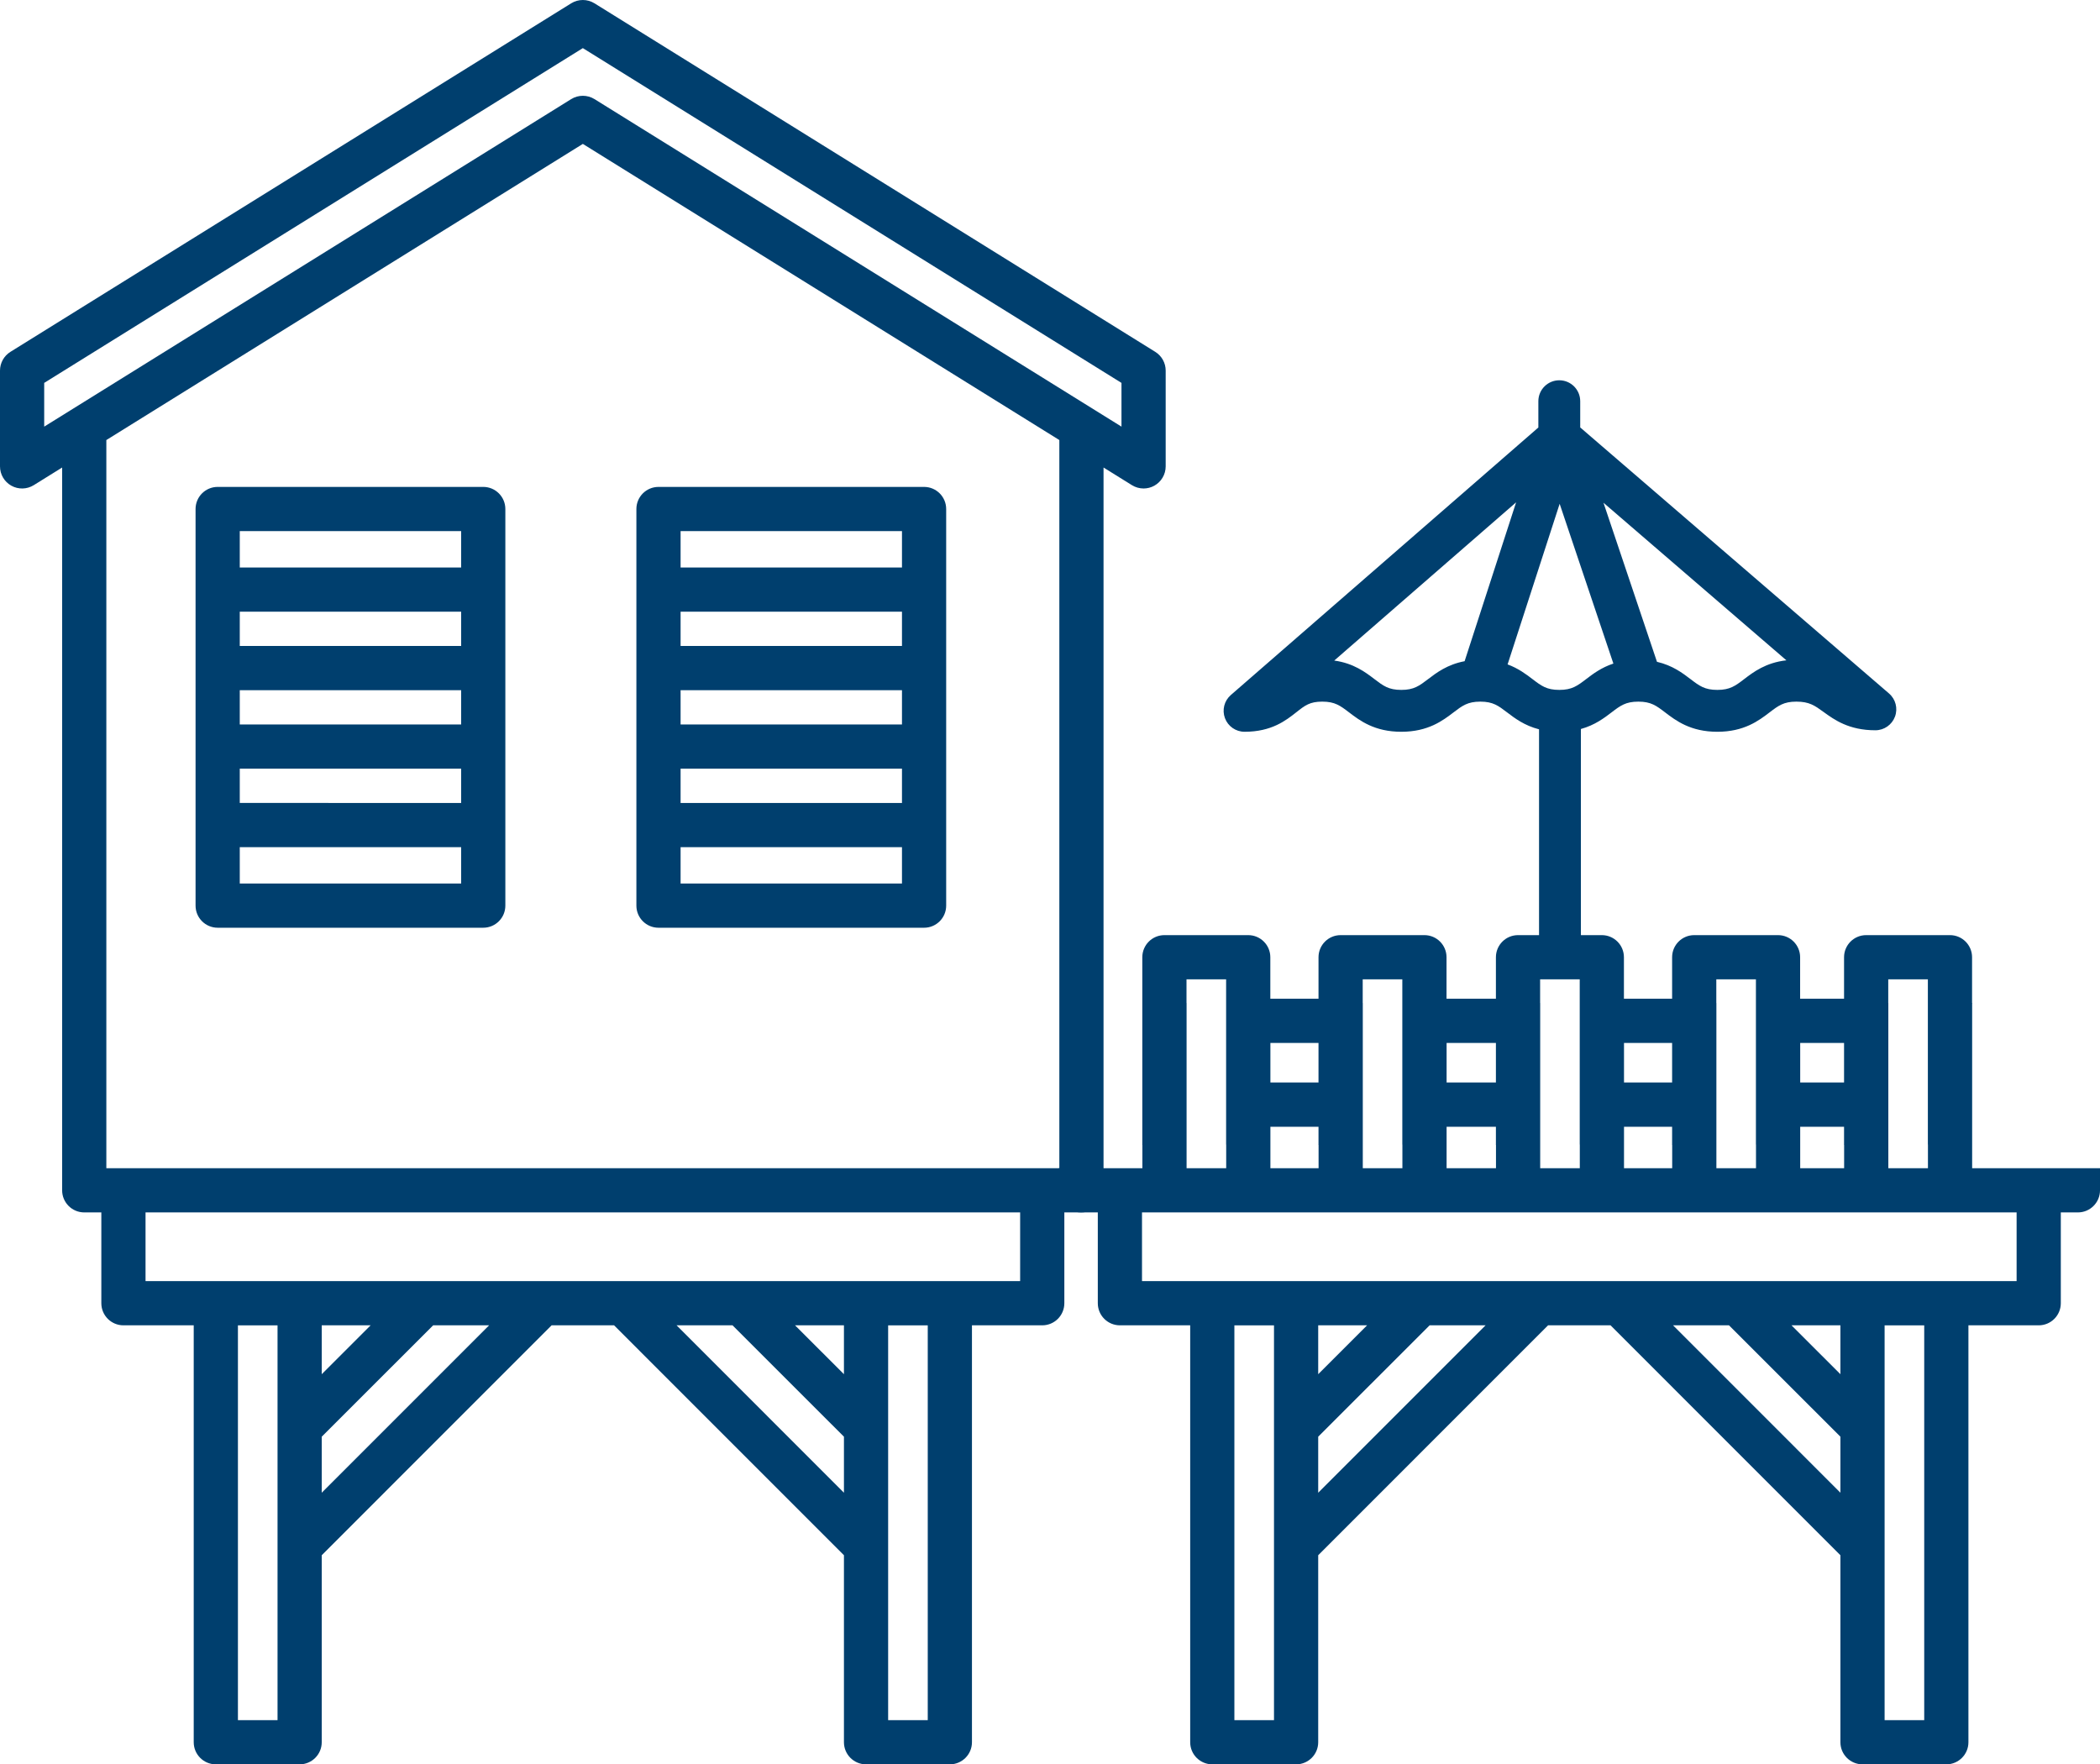 <!-- Generator: Adobe Illustrator 22.0.0, SVG Export Plug-In  -->
<svg version="1.1"
	 xmlns="http://www.w3.org/2000/svg" xmlns:xlink="http://www.w3.org/1999/xlink" xmlns:a="http://ns.adobe.com/AdobeSVGViewerExtensions/3.0/"
	 x="0px" y="0px" width="454.888px" height="382.179px" viewBox="0 0 454.888 382.179"
	 style="enable-background:new 0 0 454.888 382.179;" xml:space="preserve">
<style type="text/css">
	.st0{fill:#003F6E;}
</style>
<defs>
</defs>
<g>
	<g>
		<path class="st0" d="M250.242,76.212L128.778,0.721c-1.547-0.961-3.507-0.961-5.054,0L2.26,76.212C0.855,77.086,0,78.623,0,80.278
			v20.748c0,1.739,0.942,3.34,2.461,4.184c1.518,0.846,3.377,0.799,4.853-0.118l6.146-3.82v156.567c0,2.643,2.144,4.787,4.787,4.787
			h3.704v19.67c0,2.643,2.144,4.787,4.787,4.787h15.225v90.309c0,2.643,2.144,4.787,4.787,4.787h18.155
			c2.643,0,4.787-2.144,4.787-4.787v-40.508l49.793-49.801h13.531l49.793,49.801v40.508c0,2.643,2.144,4.787,4.787,4.787h18.155
			c2.643,0,4.787-2.144,4.787-4.787v-90.309h15.225c2.643,0,4.787-2.144,4.787-4.787v-19.67h3.704c2.643,0,4.787-2.144,4.787-4.787
			V101.271l6.147,3.82c0.772,0.48,1.648,0.721,2.527,0.721c0.8,0,1.602-0.2,2.326-0.603c1.519-0.845,2.461-2.445,2.461-4.184V80.277
			C252.502,78.623,251.648,77.086,250.242,76.212z M51.538,372.605v-85.522h8.58v85.522H51.538z M69.692,287.083h10.591
			L69.692,297.67V287.083z M69.692,323.343v-12.134l24.134-24.126h12.12L69.692,323.343z M146.556,287.083h12.12l24.134,24.126
			v12.134L146.556,287.083z M182.809,297.67l-10.591-10.588h10.591V297.67z M200.964,372.605h-8.58v-85.522h8.58V372.605z
			 M220.976,277.508H31.525v-14.883h189.451V277.508z M229.467,253.051H23.035V95.321l103.216-64.149L229.467,95.32V253.051z
			 M242.928,92.415L128.778,21.47c-0.774-0.481-1.65-0.721-2.527-0.721s-1.753,0.241-2.527,0.721L9.574,92.415v-9.475
			l116.677-72.516l116.676,72.516V92.415z"/>
		<path class="st0" d="M104.678,105.47h-57.53c-2.643,0-4.787,2.144-4.787,4.787v85.915c0,2.643,2.144,4.787,4.787,4.787h57.53
			c2.643,0,4.787-2.144,4.787-4.787v-85.915C109.465,107.613,107.321,105.47,104.678,105.47z M99.891,115.045v7.88H51.936v-7.88
			H99.891z M51.936,156.929v-7.428h47.955v7.428H51.936z M99.891,166.503v7.428H51.936v-7.428H99.891z M51.936,139.926v-7.428
			h47.955v7.428H51.936z M51.936,191.385v-7.88h47.955v7.88H51.936z"/>
		<path class="st0" d="M142.637,200.96h57.53c2.643,0,4.787-2.144,4.787-4.787v-85.915c0-2.643-2.144-4.787-4.787-4.787h-57.53
			c-2.643,0-4.787,2.144-4.787,4.787v85.915C137.85,198.816,139.993,200.96,142.637,200.96z M147.425,191.385v-7.88h47.955v7.88
			H147.425z M195.38,149.501v7.428h-47.955v-7.428H195.38z M147.425,139.926v-7.428h47.955v7.428H147.425z M195.38,166.503v7.428
			h-47.955v-7.428H195.38z M195.38,115.045v7.88h-47.955v-7.88H195.38z"/>
	</g>
	<path class="st0" d="M445.315,253.051h-18.122v-35.721l0.067-0.067h-0.083v-9.915c0-2.643-2.144-4.787-4.787-4.787h-18.155
		c-2.643,0-4.787,2.144-4.787,4.787v8.978h-9.516v-8.978c0-2.643-2.144-4.787-4.787-4.787h-18.155c-2.643,0-4.787,2.144-4.787,4.787
		v8.978h-10.438v-8.978c0-2.643-2.144-4.787-4.787-4.787h-18.155c-2.643,0-4.787,2.144-4.787,4.787v8.978h-10.699v-8.978
		c0-2.643-2.144-4.787-4.787-4.787h-18.155c-2.643,0-4.787,2.144-4.787,4.787v8.978h-10.438v-8.978c0-2.643-2.144-4.787-4.787-4.787
		h-18.155c-2.643,0-4.787,2.144-4.787,4.787v40.508l-0.067,0.067h0.083v5.128h-8.573h-9.575v4.787c0,2.643,2.144,4.787,4.787,4.787
		h3.704v19.67c0,2.643,2.144,4.787,4.787,4.787h15.225v90.309c0,2.643,2.144,4.787,4.787,4.787h18.155
		c2.643,0,4.787-2.144,4.787-4.787v-40.508l49.793-49.801h13.531l49.793,49.801v40.508c0,2.643,2.144,4.787,4.787,4.787h18.155
		c2.643,0,4.787-2.144,4.787-4.787v-90.309h15.225c2.643,0,4.787-2.144,4.787-4.787v-19.67h3.704c2.643,0,4.787-2.144,4.787-4.787
		v-4.787H445.315z M409.021,212.136h8.58v4.196v27.719v3.872h0.017v5.128h-8.58v-8.995v-9.574v-8.58v-8.638h-0.017v-0.937V212.136z
		 M389.947,253.051v-8.978h9.499v3.784l-0.067,0.067h0.083v5.128H389.947z M399.447,234.482h-9.499v-8.564h9.499V234.482z
		 M371.776,212.136h8.58v4.191v9.591v8.564v9.591v3.851h0.017v5.128h-8.58v-8.978v-9.591v-8.564v-8.654h-0.017v-0.937V212.136z
		 M351.781,253.051v-8.978h10.421v3.784l-0.067,0.067h0.083v5.128H351.781z M362.202,234.482h-10.421v-8.564h10.421V234.482z
		 M333.609,212.136h8.58v4.191v9.591v8.564v9.591v3.851h0.017v5.128h-8.58v-8.978v-9.591v-8.564v-8.654h-0.017v-0.937V212.136z
		 M313.352,253.051v-8.978h10.683v3.784l-0.067,0.067h0.083v5.128H313.352z M324.035,234.482h-10.683v-8.564h10.683V234.482z
		 M295.181,212.136h8.58v4.191v9.591v8.564v9.591v3.851h0.017v5.128h-8.58v-8.978v-9.591v-8.564v-8.654h-0.017v-0.937V212.136z
		 M275.185,253.051v-8.978h10.421v3.784l-0.067,0.067h0.083v5.128H275.185z M285.606,234.482h-10.421v-8.564h10.421V234.482z
		 M257.03,244.073v-26.809h-0.017v-0.92v-4.208h8.58v4.191v9.591v8.564v9.591v3.851h0.017v5.128h-8.58V244.073z M275.965,372.605
		h-8.58v-85.522h8.58V372.605z M285.54,323.343v-12.134l24.134-24.126h12.12L285.54,323.343z M285.54,297.67v-10.588h10.591
		L285.54,297.67z M398.658,323.343l-36.254-36.26h12.12l24.134,24.126V323.343z M388.066,287.083h10.591v10.588L388.066,287.083z
		 M416.812,372.605h-8.58v-85.522h8.58V372.605z M436.824,277.508H247.373v-14.883h4.87h18.155h20.012h18.155h20.274h18.155h20.012
		h18.155h19.09h18.155h14.419V277.508z"/>
	<path class="st0" d="M342.442,157.91c3.012-0.831,5.029-2.368,6.634-3.592c1.908-1.456,3.061-2.335,5.807-2.335
		c2.746,0,3.899,0.879,5.807,2.335c2.321,1.77,5.498,4.195,11.308,4.195c5.81,0,8.988-2.424,11.307-4.195
		c1.909-1.456,3.061-2.335,5.808-2.335c2.809,0,3.971,0.843,5.896,2.238c2.308,1.674,5.469,3.965,11.218,3.965
		c1.896,0,3.591-1.18,4.251-2.956c0.66-1.777,0.145-3.777-1.292-5.015l-66.889-57.626v-5.682c0-2.504-2.031-4.534-4.535-4.534
		c-2.504,0-4.534,2.031-4.534,4.535v5.694l-66.617,57.953c-1.427,1.242-1.933,3.239-1.269,5.01c0.662,1.773,2.356,2.946,4.248,2.946
		c5.853,0,8.958-2.45,11.225-4.239c1.872-1.477,2.903-2.29,5.608-2.29c2.747,0,3.899,0.879,5.808,2.335
		c2.321,1.77,5.498,4.195,11.308,4.195c5.811,0,8.989-2.424,11.308-4.195c1.905-1.452,3.056-2.33,5.787-2.334h0.022h0.02
		c2.731,0.005,3.882,0.882,5.786,2.334c1.652,1.261,3.747,2.85,6.912,3.662v53.788h9.069V157.91z M386.955,143.033
		c-4.473,0.507-7.135,2.537-9.15,4.075c-1.908,1.456-3.061,2.335-5.807,2.335c-2.746,0-3.899-0.879-5.807-2.335
		c-1.715-1.308-3.901-2.971-7.269-3.751l-11.589-34.459L386.955,143.033z M317.256,143.226c-3.735,0.706-6.091,2.493-7.91,3.881
		c-1.909,1.457-3.061,2.336-5.808,2.336c-2.747,0-3.899-0.879-5.808-2.336c-1.949-1.486-4.503-3.436-8.717-4.02l39.397-34.273
		L317.256,143.226z M331.961,147.108c-1.373-1.049-3.052-2.322-5.397-3.189l11.278-34.79l11.639,34.608
		c-2.615,0.864-4.435,2.248-5.907,3.371c-1.908,1.456-3.06,2.335-5.807,2.335C335.022,149.443,333.869,148.564,331.961,147.108z"/>
</g>
</svg>